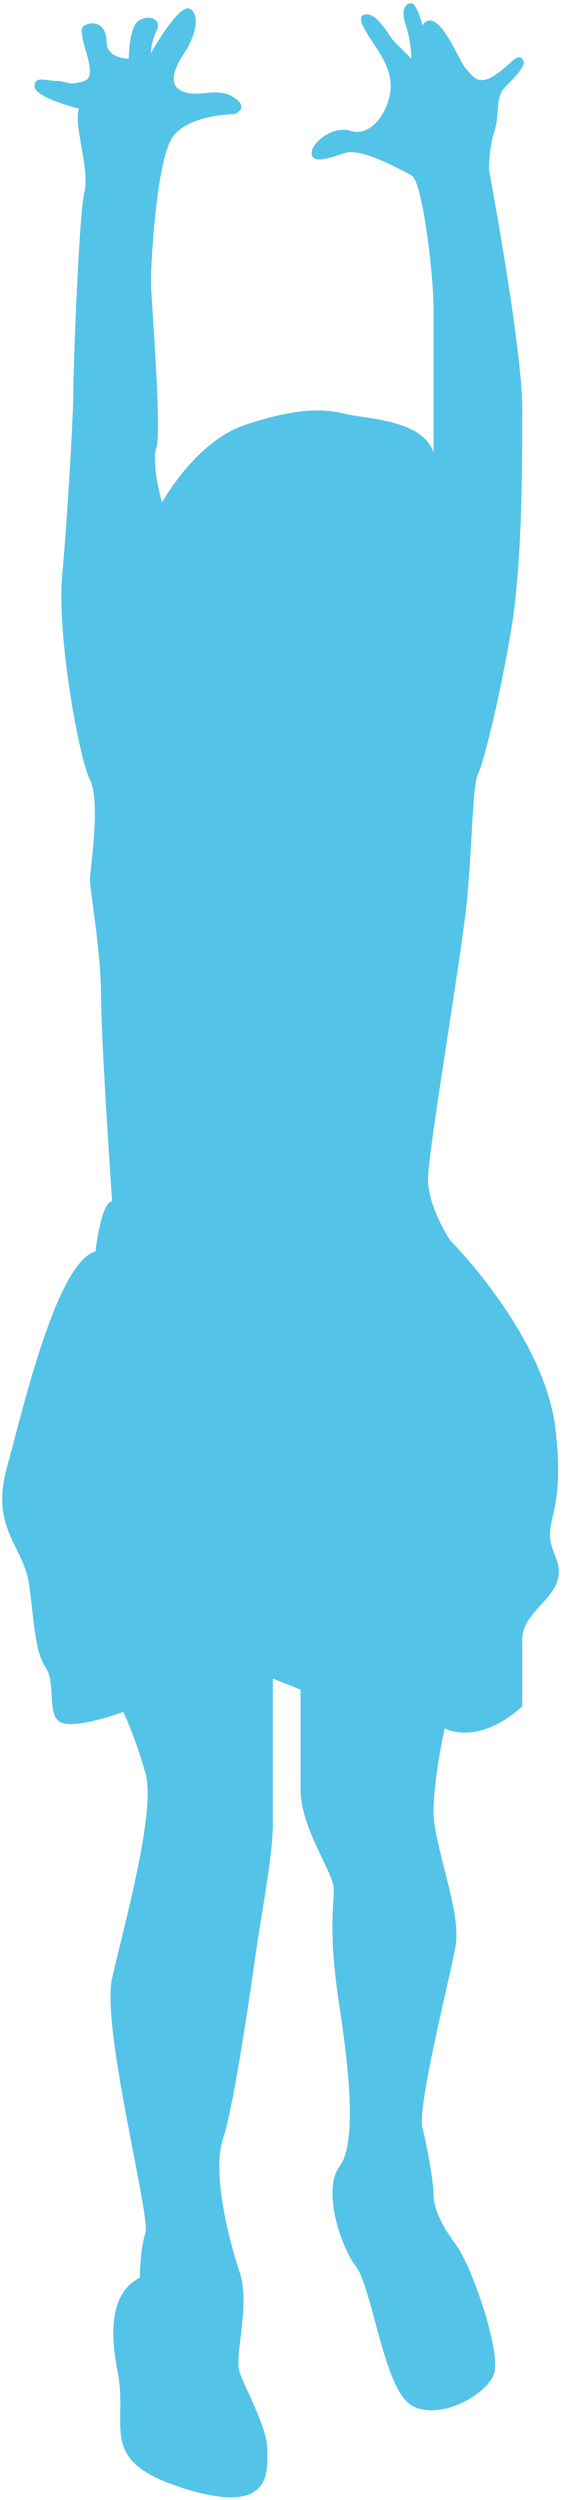 <?xml version="1.0" encoding="UTF-8"?>
<svg width="39px" height="173px" viewBox="0 0 39 173" version="1.1" xmlns="http://www.w3.org/2000/svg" xmlns:xlink="http://www.w3.org/1999/xlink">
    <!-- Generator: Sketch 50.2 (55047) - http://www.bohemiancoding.com/sketch -->
    <title>Größe Mädchen</title>
    <desc>Created with Sketch.</desc>
    <defs></defs>
    <g id="Page-1" stroke="none" stroke-width="1" fill="none" fill-rule="evenodd">
        <g id="Artboard-1" transform="translate(-149, -5594)" fill="#54C3E8">
            <path d="M179.033,5625.32 L179.033,5615.341 C179.033,5613.037 178.265,5606.51 177.498,5606.127 C176.729,5605.743 174.043,5604.208 172.89,5604.592 C171.739,5604.975 170.588,5605.359 170.588,5604.592 C170.588,5603.824 172.123,5602.672 173.275,5603.055 C174.427,5603.439 175.578,5602.288 175.962,5600.752 C176.345,5599.217 175.578,5598.065 174.81,5596.913 C174.043,5595.761 173.659,5594.993 174.427,5594.993 C175.194,5594.993 175.962,5596.529 176.345,5596.913 C176.729,5597.297 177.498,5598.065 177.498,5598.065 C177.498,5598.065 177.498,5596.913 177.114,5595.761 C176.729,5594.609 177.114,5594.225 177.498,5594.225 C177.882,5594.225 178.265,5595.761 178.265,5595.761 C178.265,5595.761 178.649,5594.993 179.417,5595.761 C180.184,5596.529 180.953,5598.449 181.337,5598.833 C181.721,5599.217 182.104,5599.984 183.256,5599.217 C184.407,5598.449 184.792,5597.681 185.176,5598.065 C185.559,5598.449 184.792,5599.217 184.023,5599.984 C183.256,5600.752 183.639,5601.904 183.256,5603.055 C182.872,5604.208 182.872,5605.743 182.872,5605.743 C182.872,5605.743 185.176,5618.026 185.176,5622.249 C185.176,5626.472 185.176,5632.998 184.407,5637.605 C183.639,5642.212 182.488,5646.819 182.104,5647.587 C181.721,5648.354 181.721,5652.578 181.337,5656.417 C180.953,5660.256 178.649,5673.69 178.649,5675.61 C178.649,5677.529 180.184,5679.833 180.184,5679.833 C180.184,5679.833 186.711,5686.359 187.478,5692.885 C188.246,5699.412 186.327,5699.028 187.478,5701.716 C188.631,5704.401 185.176,5705.171 185.176,5707.472 L185.176,5712.079 C185.176,5712.079 182.488,5714.766 179.801,5713.615 C179.801,5713.615 179.033,5717.07 179.033,5719.373 C179.033,5721.676 180.953,5726.283 180.568,5728.587 C180.184,5730.89 177.882,5739.72 178.265,5741.256 C178.649,5742.792 179.033,5745.093 179.033,5745.861 C179.033,5746.631 179.417,5747.782 180.568,5749.316 C181.721,5750.852 183.639,5756.61 183.256,5758.146 C182.872,5759.681 179.417,5761.601 177.498,5760.449 C175.578,5759.298 174.81,5752.387 173.659,5750.852 C172.507,5749.316 171.355,5745.477 172.507,5743.943 C173.659,5742.407 173.275,5737.8 172.507,5732.81 C171.739,5727.819 172.123,5725.9 172.123,5724.748 C172.123,5723.596 169.82,5720.525 169.82,5717.838 L169.82,5710.927 L167.9,5710.16 L167.9,5720.141 C167.9,5722.444 167.133,5726.283 166.749,5728.971 C166.365,5731.658 165.213,5739.72 164.445,5742.023 C163.678,5744.327 164.829,5748.932 165.596,5751.236 C166.365,5753.539 165.213,5756.994 165.596,5758.146 C165.981,5759.298 167.516,5761.985 167.516,5763.52 C167.516,5765.056 167.9,5768.127 161.758,5766.208 C155.616,5764.288 157.919,5761.985 157.151,5758.146 C156.384,5754.307 157.151,5752.387 158.687,5751.62 C158.687,5751.62 158.687,5749.7 159.071,5748.55 C159.455,5747.398 156,5734.345 156.767,5730.89 C157.535,5727.435 159.839,5719.373 159.071,5716.686 C158.304,5713.999 157.535,5712.465 157.535,5712.465 C157.535,5712.465 154.464,5713.615 153.312,5713.231 C152.161,5712.847 152.929,5710.544 152.161,5709.392 C151.393,5708.24 151.393,5706.322 151.01,5703.633 C150.625,5700.947 148.322,5699.796 149.473,5695.573 C150.625,5691.35 152.929,5681.368 155.616,5680.6 C155.616,5680.6 156,5677.145 156.767,5677.145 C156.767,5677.145 156,5666.012 156,5662.941 C156,5659.87 155.232,5655.648 155.232,5654.881 C155.232,5654.113 156,5649.507 155.232,5647.97 C154.464,5646.435 152.929,5637.989 153.312,5633.766 C153.696,5629.543 154.08,5622.633 154.08,5621.097 C154.08,5619.562 154.464,5608.814 154.848,5607.278 C155.232,5605.743 154.08,5602.672 154.464,5601.52 C154.464,5601.52 151.393,5600.752 151.393,5599.984 C151.393,5599.217 152.161,5599.6 152.929,5599.6 C153.696,5599.6 153.696,5599.984 154.848,5599.6 C156,5599.217 154.08,5596.145 154.848,5595.761 C155.616,5595.377 156.384,5595.761 156.384,5596.913 C156.384,5598.065 157.919,5598.065 157.919,5598.065 C157.919,5598.065 157.919,5595.761 158.687,5595.377 C159.455,5594.993 160.222,5595.377 159.839,5596.145 C159.455,5596.913 159.455,5597.681 159.455,5597.681 C159.455,5597.681 161.374,5594.225 162.142,5594.609 C162.91,5594.993 162.526,5596.529 161.758,5597.681 C160.99,5598.833 160.606,5599.984 161.758,5600.368 C162.91,5600.752 164.061,5599.984 165.213,5600.752 C166.365,5601.52 165.213,5601.904 165.213,5601.904 C165.213,5601.904 162.142,5601.904 160.99,5603.439 C159.839,5604.975 159.455,5612.269 159.455,5613.421 C159.455,5614.572 160.222,5623.785 159.839,5624.936 C159.455,5626.088 160.222,5628.775 160.222,5628.775 C160.222,5628.775 162.526,5624.552 165.981,5623.401 C169.435,5622.249 171.355,5622.249 172.89,5622.633 C174.427,5623.017 178.265,5623.017 179.033,5625.32" id="Größe-Mädchen"></path>
        </g>
    </g>
</svg>